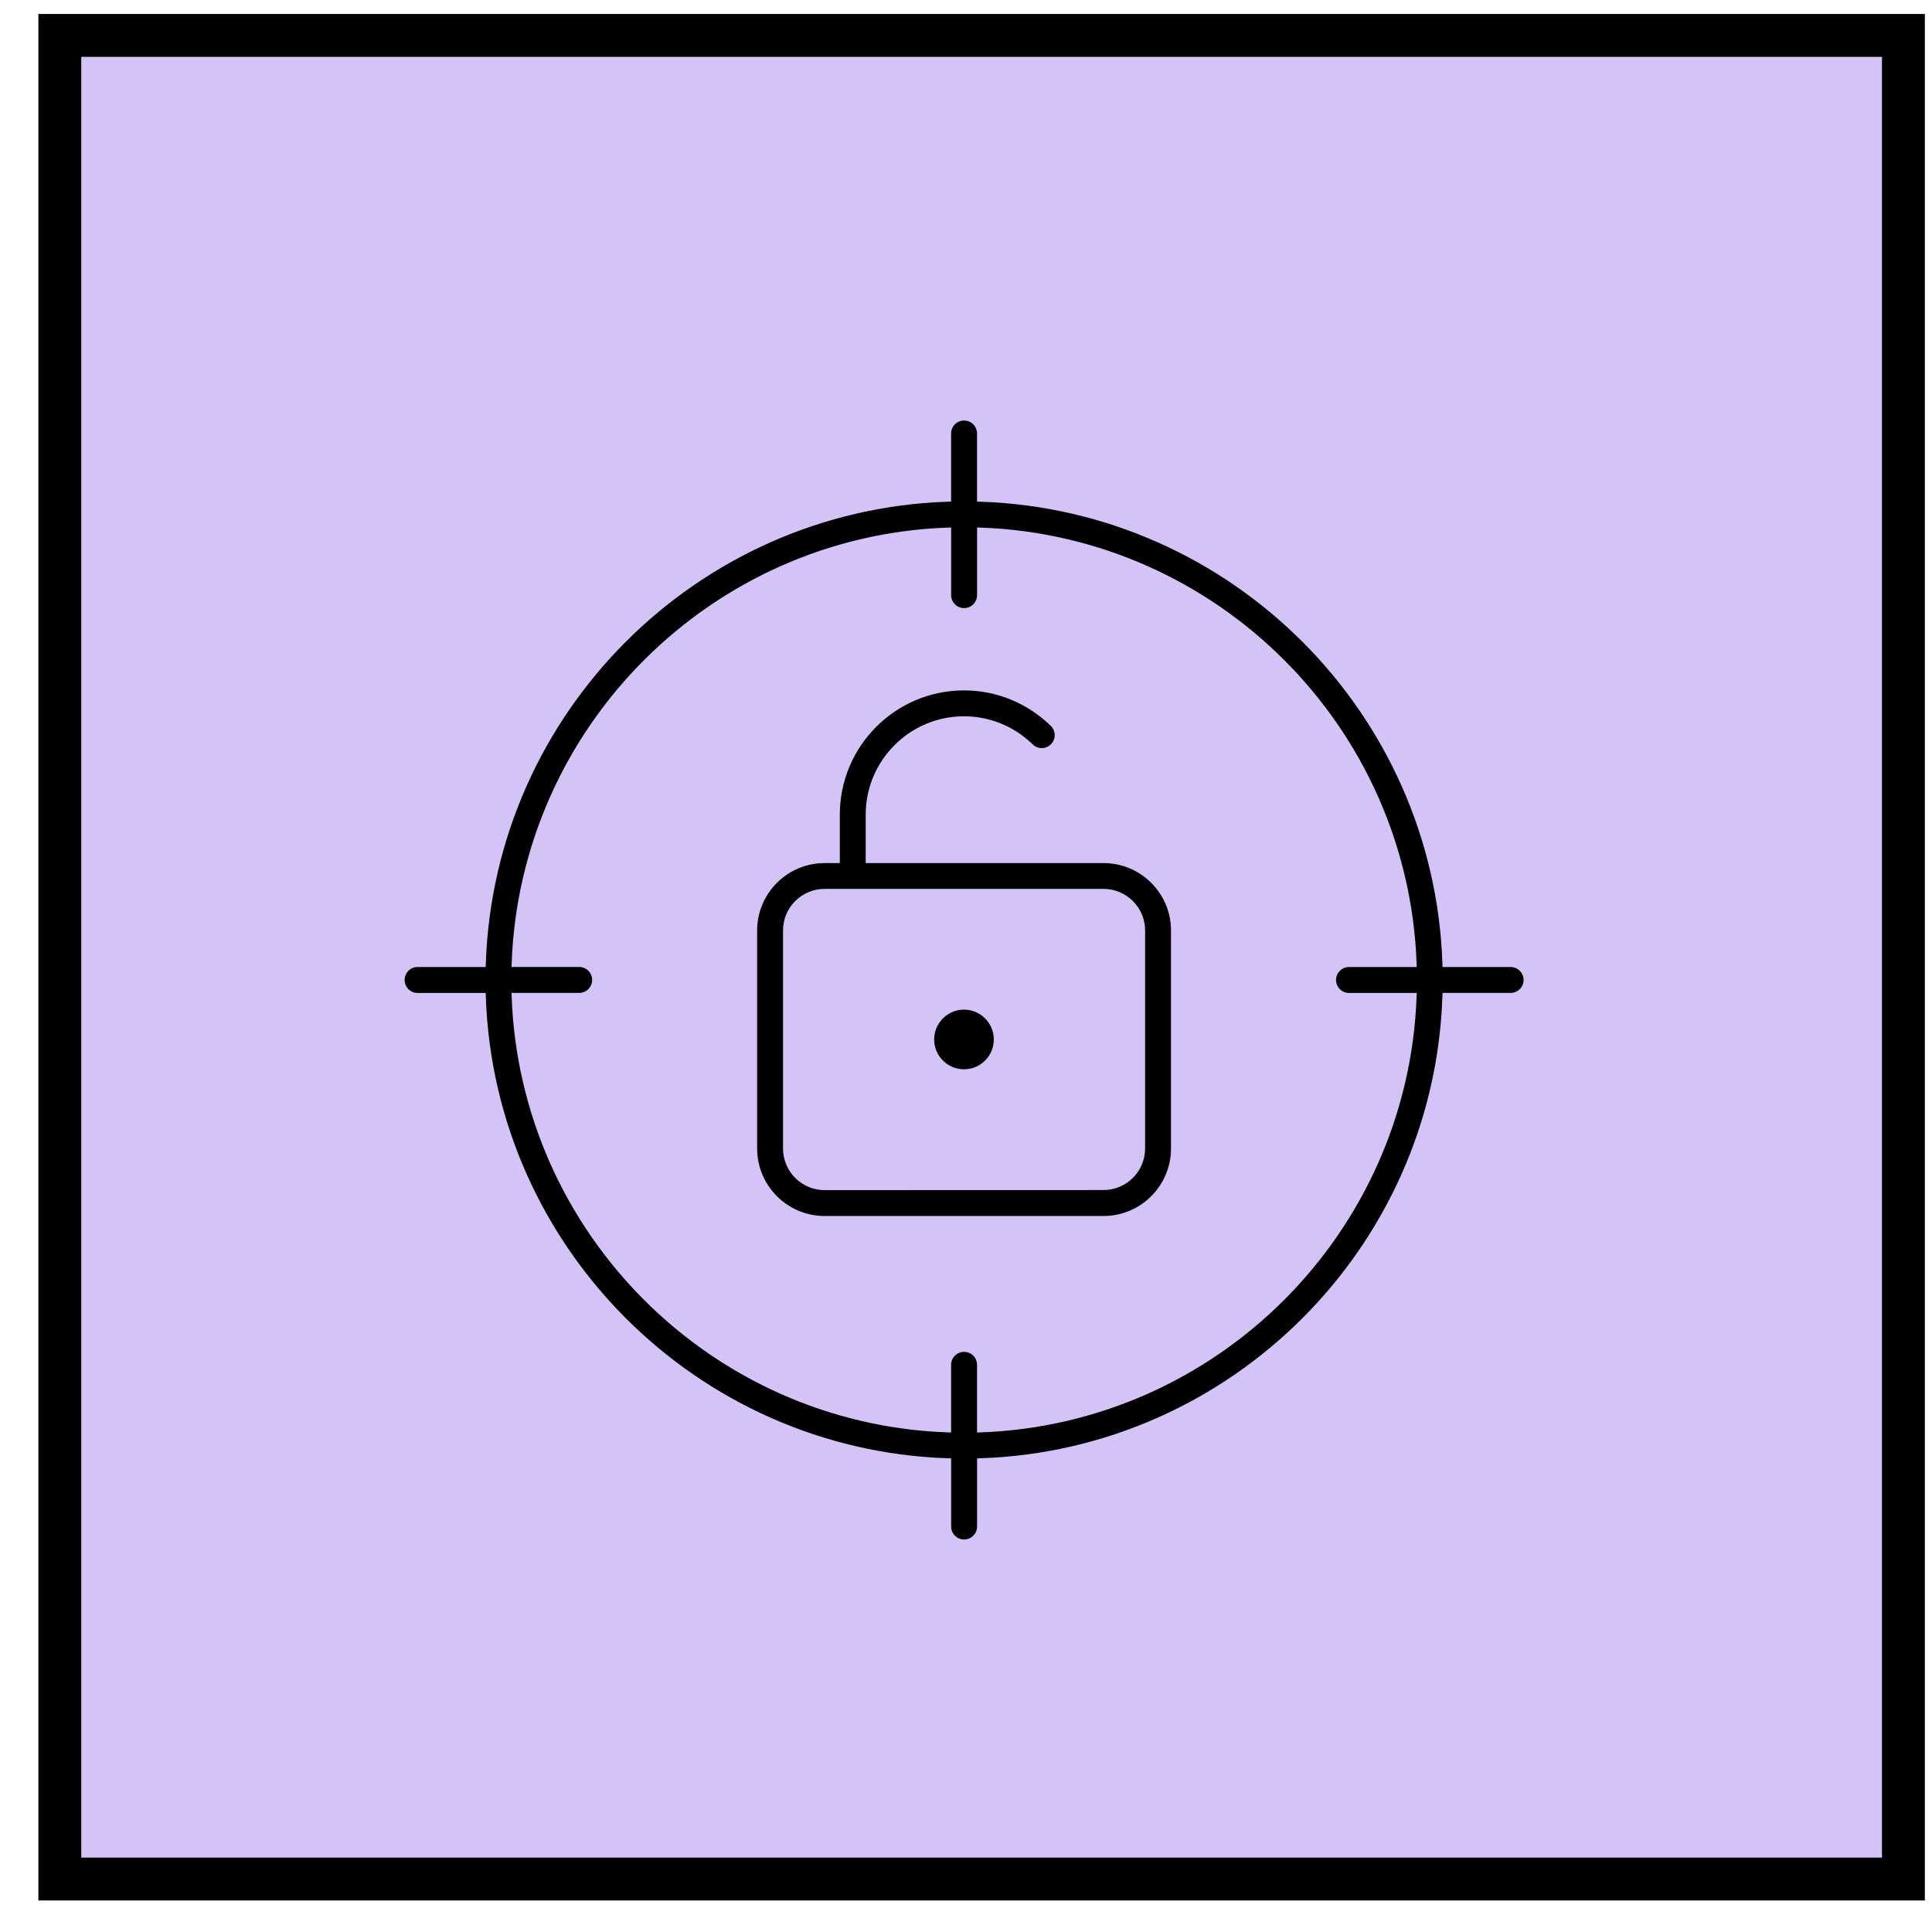<?xml version="1.0" encoding="UTF-8"?>
<svg xmlns="http://www.w3.org/2000/svg" width="48" height="48" viewBox="0 0 48 48" fill="none">
  <rect x="1.486" y="0.88" width="45.804" height="45.804" fill="#D4C3F7" stroke="black" stroke-width="1.065"></rect>
  <path fill-rule="evenodd" clip-rule="evenodd" d="M27.417 21.343H21.608V20.24C21.608 18.947 22.659 17.896 23.95 17.896C24.564 17.896 25.144 18.134 25.587 18.566C25.755 18.729 26.021 18.726 26.184 18.559C26.346 18.392 26.344 18.126 26.177 17.963C25.575 17.377 24.785 17.053 23.951 17.053C22.194 17.053 20.765 18.482 20.765 20.24V21.343H20.487C19.508 21.343 18.711 22.139 18.711 23.117V28.535C18.711 29.514 19.508 30.311 20.487 30.311H27.417C28.396 30.311 29.193 29.514 29.193 28.535V23.116C29.193 22.138 28.396 21.343 27.417 21.343ZM28.35 28.533C28.35 29.048 27.932 29.466 27.417 29.466L20.487 29.468C19.972 29.468 19.554 29.049 19.554 28.535V23.116C19.554 22.602 19.972 22.184 20.487 22.184H27.417C27.932 22.184 28.35 22.602 28.35 23.116V28.533Z" fill="black" stroke="#D4C3F7" stroke-width="0.2"></path>
  <path fill-rule="evenodd" clip-rule="evenodd" d="M37.531 23.925H35.936C35.719 17.648 30.652 12.582 24.374 12.365V10.77C24.374 10.537 24.186 10.348 23.952 10.348C23.719 10.348 23.53 10.536 23.53 10.77V12.365C17.253 12.582 12.188 17.649 11.97 23.925H10.375C10.143 23.925 9.953 24.113 9.953 24.348C9.953 24.581 10.141 24.77 10.375 24.77H11.97C12.188 31.046 17.253 36.113 23.531 36.33V37.925C23.531 38.158 23.719 38.348 23.953 38.348C24.186 38.348 24.375 38.16 24.375 37.925V36.33C30.652 36.113 35.719 31.046 35.936 24.768H37.531C37.764 24.768 37.953 24.581 37.953 24.346C37.952 24.115 37.764 23.925 37.531 23.925L37.531 23.925ZM24.374 35.487V33.909C24.374 33.676 24.186 33.487 23.952 33.487C23.719 33.487 23.53 33.675 23.53 33.909V35.487C17.718 35.27 13.03 30.582 12.812 24.768H14.39C14.623 24.768 14.812 24.58 14.812 24.346C14.812 24.113 14.624 23.924 14.39 23.924H12.812C13.031 18.113 17.719 13.425 23.531 13.208V14.786C23.531 15.019 23.719 15.208 23.953 15.208C24.186 15.208 24.375 15.02 24.375 14.786V13.208C30.189 13.425 34.877 18.112 35.095 23.925H33.516C33.284 23.925 33.094 24.113 33.094 24.347C33.094 24.58 33.282 24.77 33.516 24.77H35.095C34.876 30.582 30.188 35.27 24.374 35.487Z" fill="black" stroke="#D4C3F7" stroke-width="0.2"></path>
  <path fill-rule="evenodd" clip-rule="evenodd" d="M23.95 24.984C23.487 24.984 23.109 25.363 23.109 25.826C23.109 26.288 23.487 26.666 23.95 26.666C24.414 26.666 24.791 26.289 24.791 25.826C24.791 25.363 24.414 24.984 23.95 24.984Z" fill="black" stroke="#D4C3F7" stroke-width="0.2"></path>
</svg>
